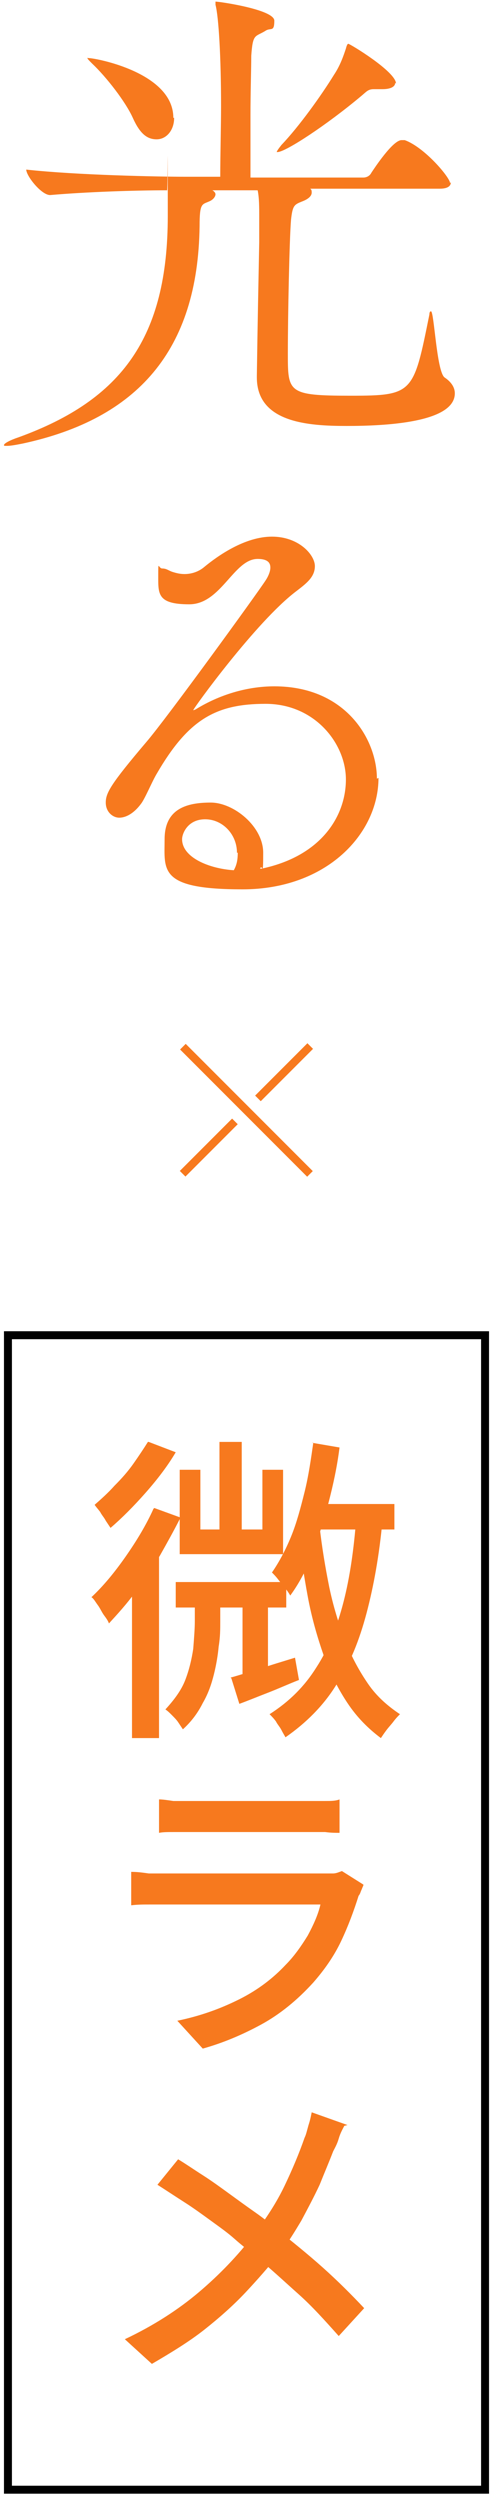 <?xml version="1.0" encoding="UTF-8"?>
<svg id="_レイヤー_1" xmlns="http://www.w3.org/2000/svg" version="1.1" viewBox="0 0 62 314">
  <!-- Generator: Adobe Illustrator 29.4.0, SVG Export Plug-In . SVG Version: 2.1.0 Build 152)  -->
  <defs>
    <style>
      .st0 {
        fill: #f7791e;
      }

      .st1 {
        fill: #f7791e;
      }
    </style>
  </defs>
  <g>
    <g>
      <path class="st1" d="M56.7,22.9c0,.4-.3.8-1.4.8h-16.3c.2.1.2.3.2.5,0,.4-.4.8-1.2,1.1-1,.4-1.2.5-1.4,2.3-.2,2.4-.4,11.9-.4,16.8s0,5.3,7.9,5.3,7.9-.3,9.9-10.2c0-.3.1-.4.2-.4.4,0,.7,7.5,1.7,8.3.9.6,1.3,1.3,1.3,2,0,3.7-8.8,4.1-13.6,4.1s-11.3-.4-11.3-6.1v-.2c.1-7,.2-11.5.3-16.8,0-.9,0-2.1,0-3.2s0-2.4-.2-3.3h-5.7c.2.1.4.3.4.5,0,.3-.3.7-.8.9-.9.4-1.2.2-1.2,3.1-.2,15.7-7.9,24.2-22.2,27.3-1,.2-1.6.3-2,.3s-.4,0-.4-.1c0-.2.7-.6,1.9-1,12.9-4.7,18.7-12.5,18.7-27.8s0-2.4-.1-3.2c-4,0-10.1.2-14.7.6h0c-1.1,0-3-2.4-3-3.2,6.4.7,16.6.9,20.2.9h4.2c0-2.9.1-6.3.1-8.9,0-6.1-.3-11.2-.7-12.7,0-.2,0-.3,0-.4s0,0,0,0c.5,0,7.4,1,7.4,2.4s-.4.9-1,1.2c-1.4.9-1.7.3-1.9,3.2,0,1.6-.1,4.5-.1,7.5s0,6,0,7.8h14.2c.4,0,.8-.2,1-.6.4-.6,2.7-4.1,3.8-4.1s.3,0,.4,0c2.5.9,5.7,4.7,5.7,5.4ZM21.9,14.8c0,1.6-1,2.7-2.2,2.7s-2.1-.7-3-2.7c-.9-2-3.3-5.1-5.1-6.8-.4-.4-.6-.6-.6-.7s0,0,.2,0c.8,0,10.6,1.8,10.6,7.5ZM49.7,10.4c0,.5-.6.8-1.6.8s-.5,0-.7,0-.3,0-.4,0c-.7,0-.9.3-1.5.8-4.4,3.7-9.6,7.1-10.6,7.1s-.1,0-.1,0c0-.1.2-.4.6-.9,2.2-2.3,5-6.2,6.6-8.8.8-1.2,1.2-2.4,1.5-3.3.1-.4.2-.6.3-.6.2,0,6,3.5,6,5Z"/>
      <path class="st1" d="M47.6,97.7c0,7-6.5,14-17.1,14s-9.8-2.4-9.8-6.3,2.9-4.6,5.8-4.6,6.6,3,6.6,6.3-.1,1.3-.4,2c0,0,.2,0,.2,0,7.6-1.6,10.6-6.7,10.6-11.2s-3.9-9.5-10.1-9.5-9.7,1.9-13.7,8.8c-.6,1-1.5,3.2-2,3.8-.9,1.2-1.9,1.7-2.7,1.7s-1.7-.7-1.7-1.9.6-2.3,5.1-7.6c2.5-2.9,13.9-18.6,15-20.3.4-.6.6-1.2.6-1.6s-.1-1.1-1.6-1.1c-3,0-4.6,5.7-8.6,5.7s-3.9-1.3-3.9-3.5,0-1,.5-1,.7.2,1.2.4c.6.2,1.1.3,1.6.3.9,0,1.8-.3,2.5-.9,1.7-1.4,5.1-3.8,8.5-3.8s5.4,2.3,5.4,3.7-1.1,2.2-2.4,3.2c-5,3.8-12.9,14.7-12.9,14.9h0c0,0,.1,0,.3-.1,2.9-1.8,6.4-2.9,9.9-2.9,9,0,12.9,6.7,12.9,11.6ZM29.8,107.1c0-2.3-1.8-4.2-4-4.2s-2.9,1.8-2.9,2.5c0,2.3,3.4,3.7,6.5,3.9.4-.7.5-1.4.5-2.2Z"/>
    </g>
    <g>
      <path d="M61.5,313.2H.5v-146h61v146ZM1.5,312.2h59v-144H1.5v144Z"/>
      <g>
        <path class="st1" d="M19.4,189.4l3.3,1.2c-.8,1.6-1.7,3.2-2.6,4.8-1,1.6-2,3.2-3.1,4.6-1.1,1.5-2.2,2.7-3.3,3.9-.1-.3-.3-.6-.6-1s-.5-.9-.8-1.3c-.3-.4-.5-.8-.8-1,1.5-1.4,2.9-3.1,4.3-5.1,1.4-2,2.6-4,3.5-6ZM18.7,181.1l3.4,1.3c-1,1.7-2.3,3.4-3.8,5.1-1.5,1.7-3,3.2-4.4,4.4-.2-.3-.4-.6-.6-.9-.2-.4-.5-.7-.7-1.1-.3-.4-.5-.6-.7-.9.8-.7,1.7-1.5,2.5-2.4.9-.9,1.7-1.8,2.4-2.8.7-1,1.3-1.9,1.8-2.7ZM16.6,197.3l3.4-3.4h0v24.4h-3.4v-21ZM24.6,200.7h3.1v3c0,.9,0,1.9-.2,3.1-.1,1.1-.3,2.3-.6,3.5-.3,1.2-.7,2.4-1.4,3.6-.6,1.2-1.4,2.3-2.5,3.3-.2-.3-.4-.6-.6-.9-.2-.3-.5-.6-.8-.9-.3-.3-.5-.5-.8-.7,1.1-1.2,2-2.4,2.5-3.7.5-1.3.8-2.6,1-3.9.1-1.3.2-2.5.2-3.5v-2.9ZM22.1,198.7h13.9v3.2h-13.9v-3.2ZM22.7,184.6h2.5v7.5h7.8v-7.5h2.6v10.6h-13v-10.6ZM27.6,181.1h2.8v12.7h-2.8v-12.7ZM29,210.7c1.1-.3,2.3-.7,3.7-1.1,1.4-.5,2.8-.9,4.4-1.4l.5,2.8c-1.3.5-2.6,1.1-3.9,1.6-1.3.5-2.5,1-3.6,1.4l-1-3.2ZM30.5,200.3h3.2v10.4l-3.2.9v-11.3ZM44.8,190.8l3.3.2c-.4,4.3-1.1,8.2-2,11.6-.9,3.4-2.1,6.4-3.8,9-1.6,2.6-3.8,4.8-6.4,6.6-.1-.2-.3-.5-.5-.9-.2-.4-.5-.7-.7-1.1-.3-.4-.5-.6-.8-.9,2.5-1.6,4.4-3.5,5.9-5.9,1.5-2.3,2.6-5.1,3.4-8.2.8-3.1,1.3-6.6,1.6-10.5ZM39.2,181.2l3.5.6c-.3,2.4-.8,4.7-1.4,7-.6,2.3-1.3,4.4-2,6.4-.8,2-1.7,3.7-2.8,5.2-.1-.2-.3-.5-.6-.9-.3-.4-.6-.7-.9-1.1-.3-.4-.6-.7-.8-.9.9-1.3,1.7-2.8,2.4-4.5.7-1.7,1.2-3.6,1.7-5.6.5-2,.8-4.1,1.1-6.2ZM40.2,191.8c.3,2.6.7,5,1.2,7.5.5,2.4,1.2,4.7,2,6.7.8,2.1,1.8,3.9,2.9,5.5,1.1,1.6,2.5,2.8,4,3.8-.2.2-.5.5-.8.9-.3.4-.6.7-.9,1.1s-.5.7-.7,1c-1.6-1.2-3-2.6-4.2-4.4s-2.2-3.8-3-6c-.8-2.3-1.5-4.7-2-7.4-.5-2.7-.9-5.4-1.3-8.3l2.6-.3ZM39.5,188.9h10.1v3.2h-11.5l1.4-3.2Z"/>
        <path class="st1" d="M45.7,236.8c-.1.2-.2.5-.3.7-.1.3-.2.5-.3.6-.6,1.9-1.3,3.8-2.2,5.7-.9,1.9-2.1,3.6-3.5,5.2-2,2.2-4.2,4-6.6,5.3-2.4,1.3-4.8,2.3-7.3,3l-3.2-3.5c2.9-.6,5.4-1.5,7.8-2.7s4.3-2.7,5.8-4.3c1.1-1.1,2-2.4,2.8-3.7.7-1.3,1.3-2.6,1.6-3.9h-19.7c-.5,0-1.1,0-1.8,0-.8,0-1.5,0-2.3.1v-4.2c.8,0,1.5.1,2.2.2.7,0,1.3,0,1.9,0h19.9c.5,0,1,0,1.4,0,.4,0,.8-.2,1.1-.3l2.7,1.7ZM20,226c.5,0,1.1.1,1.8.2.7,0,1.3,0,1.9,0h15.2c.6,0,1.3,0,2,0,.7,0,1.3,0,1.8-.2v4.2c-.5,0-1.1,0-1.8-.1-.7,0-1.4,0-2.1,0h-15.1c-.6,0-1.2,0-1.9,0-.7,0-1.3,0-1.8.1v-4.2Z"/>
        <path class="st1" d="M43.3,267c-.2.4-.5.9-.7,1.6s-.5,1.2-.7,1.6c-.5,1.3-1.1,2.7-1.7,4.2-.7,1.5-1.5,3-2.3,4.5-.9,1.5-1.8,3-2.9,4.3-1.2,1.5-2.6,3.1-4.1,4.7-1.5,1.6-3.3,3.2-5.2,4.7-1.9,1.5-4.2,2.9-6.6,4.3l-3.4-3.1c3.6-1.7,6.7-3.7,9.3-5.9,2.6-2.2,4.9-4.6,6.9-7.2,1.6-2.1,2.9-4.1,3.9-6.2,1-2.1,1.8-4,2.5-6,.2-.4.3-.9.5-1.6.2-.6.3-1.1.4-1.6l4.5,1.6ZM22.4,271.2c1,.6,2,1.3,3.1,2,1.1.7,2.2,1.5,3.3,2.3,1.1.8,2.2,1.6,3.2,2.3,1,.7,1.9,1.4,2.7,2.1,2,1.6,4,3.2,5.9,4.9,1.9,1.7,3.6,3.4,5.2,5.1l-3.2,3.5c-1.7-1.9-3.3-3.7-5.1-5.3s-3.6-3.3-5.6-4.9c-.7-.6-1.5-1.2-2.4-2s-1.9-1.5-3-2.3c-1.1-.8-2.2-1.6-3.3-2.3s-2.3-1.5-3.4-2.2l2.6-3.2Z"/>
      </g>
    </g>
  </g>
  <g>
    <rect class="st0" x="31.1" y="134.2" width="9.3" height="1" transform="translate(-84.8 64.7) rotate(-45)"/>
    <rect class="st0" x="21.6" y="143.6" width="9.3" height="1" transform="translate(-94.2 60.8) rotate(-45)"/>
    <rect class="st0" x="30.5" y="128.1" width="1" height="22.6" transform="translate(-89.5 62.8) rotate(-45)"/>
  </g>
</svg>